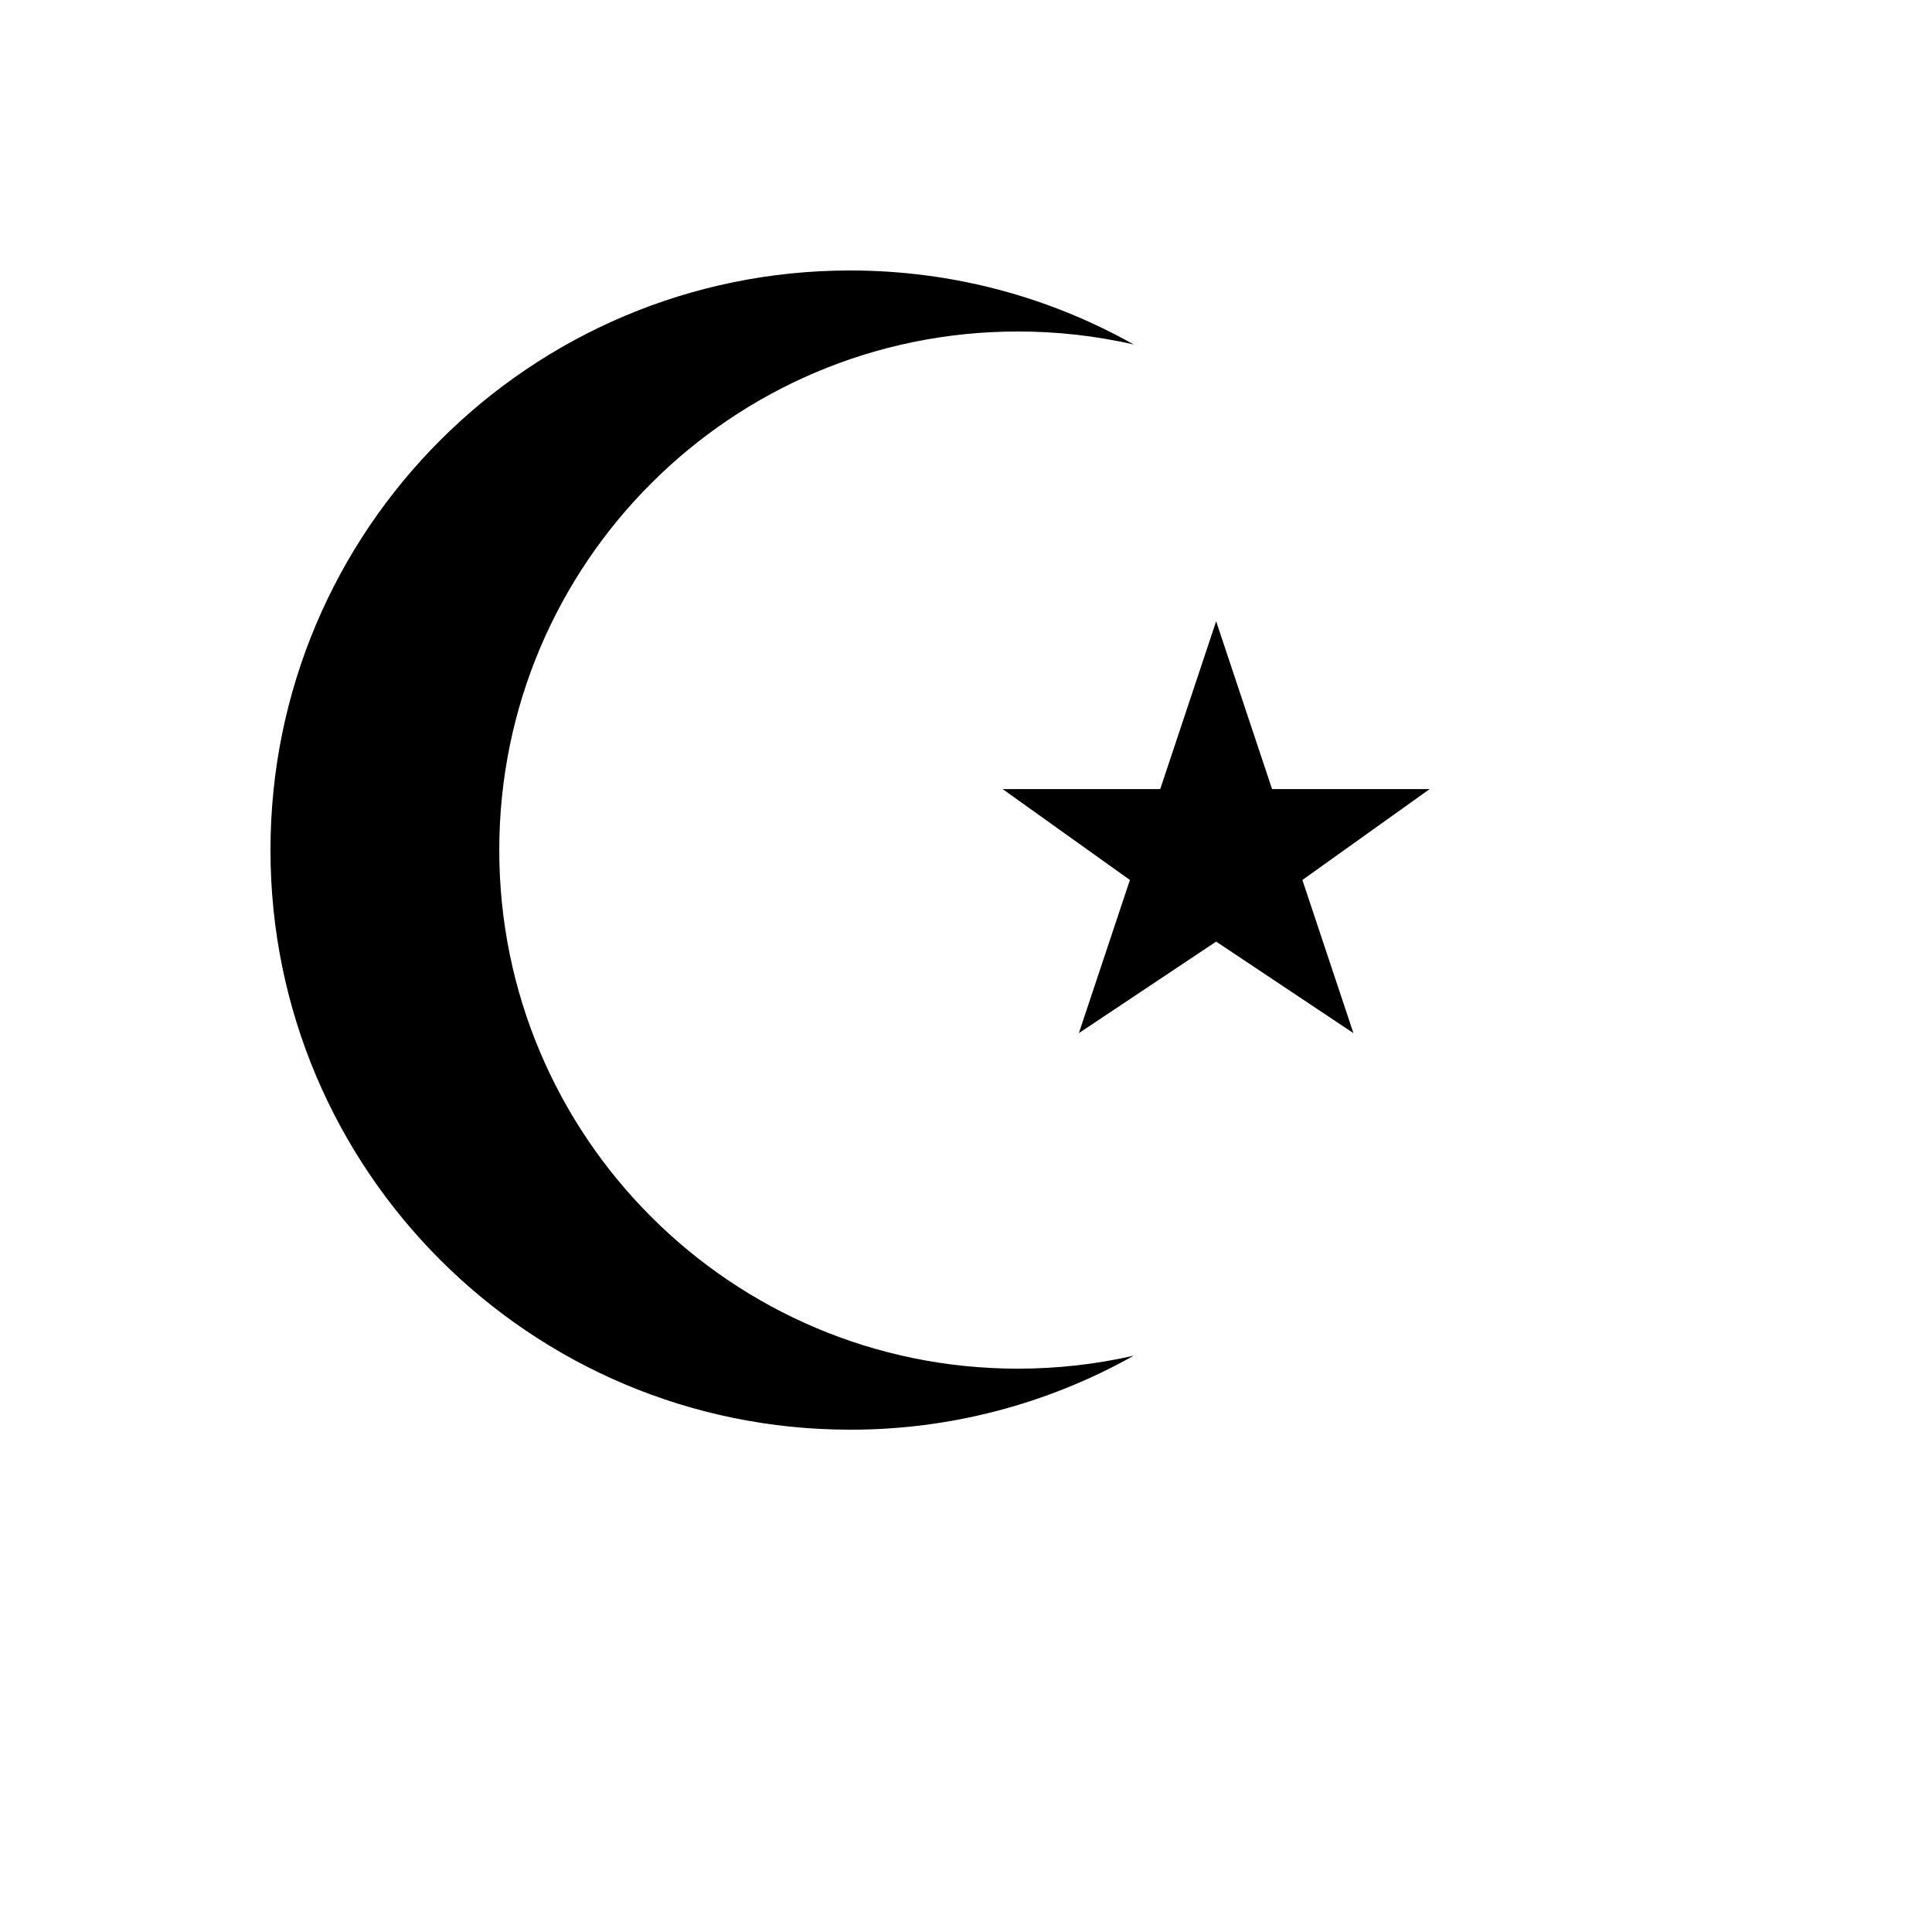 <svg xmlns="http://www.w3.org/2000/svg" version="1.1" xmlns:xlink="http://www.w3.org/1999/xlink" width="100%" height="100%" id="svgWorkerArea" viewBox="-25 -25 625 625" xmlns:idraw="https://idraw.muisca.co" style="background: white;"><defs id="defsdoc"><pattern id="patternBool" x="0" y="0" width="10" height="10" patternUnits="userSpaceOnUse" patternTransform="rotate(35)"><circle cx="5" cy="5" r="4" style="stroke: none;fill: #ff000070;"></circle></pattern></defs><g id="fileImp-179993519" class="cosito"><path id="pathImp-676897802" class="grouped" d="M299.342 230.263C299.342 230.263 350.332 230.263 350.332 230.263 350.332 230.263 368.421 175.987 368.421 175.987 368.421 175.987 386.51 230.263 386.51 230.263 386.51 230.263 437.5 230.263 437.5 230.263 437.5 230.263 396.319 259.671 396.319 259.671 396.319 259.671 412.829 309.21 412.829 309.21 412.829 309.21 368.421 279.605 368.421 279.605 368.421 279.605 324.013 309.21 324.013 309.21 324.013 309.21 340.523 259.671 340.523 259.671 340.523 259.671 299.342 230.263 299.342 230.263 299.342 230.263 299.342 230.263 299.342 230.263M250 62.5C283.326 62.5 314.618 71.184 341.737 86.431 329.447 83.634 316.881 82.228 304.276 82.237 211.622 82.237 136.513 157.345 136.513 250 136.513 342.654 211.622 417.763 304.276 417.763 317.154 417.763 329.687 416.312 341.737 413.569 313.727 429.308 282.129 437.551 250 437.5 146.451 437.5 62.5 353.549 62.5 250 62.5 146.451 146.451 62.5 250 62.5 250 62.5 250 62.5 250 62.5"></path></g></svg>